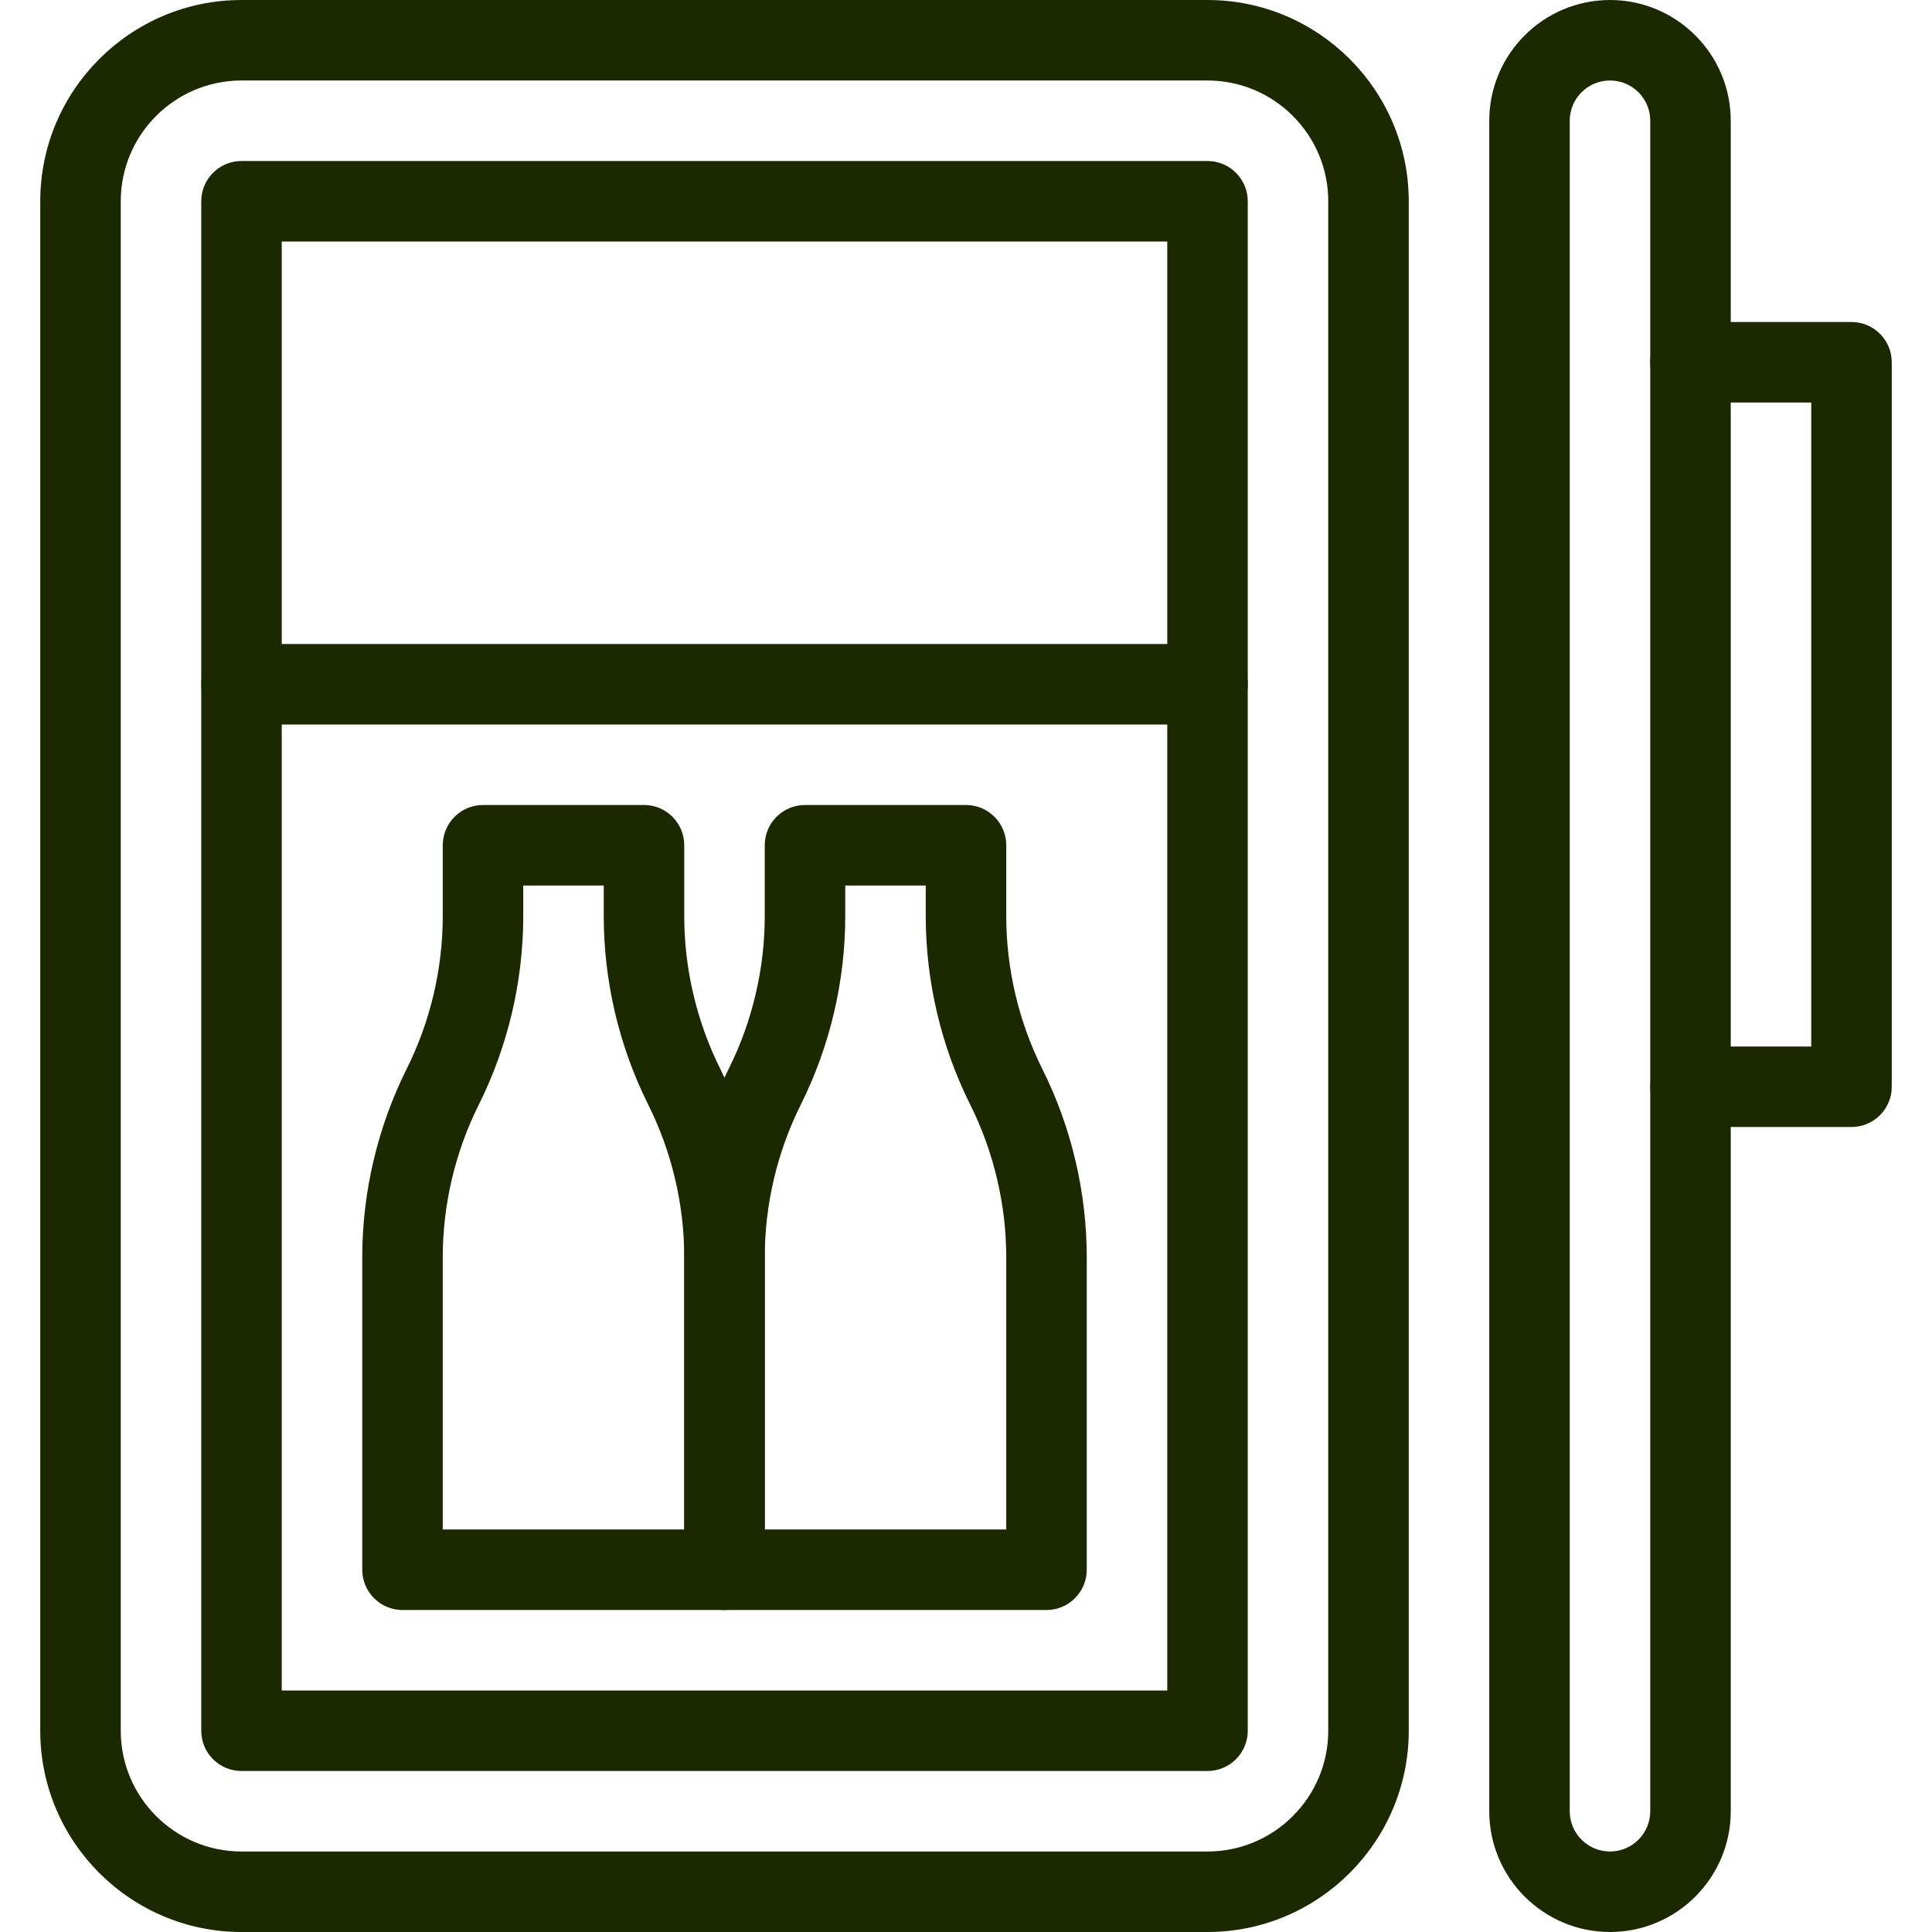 <?xml version="1.0" encoding="iso-8859-1"?>
<!-- Generator: Adobe Illustrator 19.0.0, SVG Export Plug-In . SVG Version: 6.00 Build 0)  -->
<svg xmlns="http://www.w3.org/2000/svg" xmlns:xlink="http://www.w3.org/1999/xlink" version="1.1" id="Capa_1" x="0px" y="0px" viewBox="0 0 512 512" style="enable-background:new 0 0 512 512;" xml:space="preserve" width="512px" height="512px">
<g>
	<g>
		<path d="M320,0H64C34.603,0,10.667,23.936,10.667,53.333v405.333C10.667,488.064,34.603,512,64,512h256    c29.397,0,53.333-23.936,53.333-53.333V53.333C373.333,23.936,349.397,0,320,0z M352,458.667c0,17.643-14.357,32-32,32H64    c-17.643,0-32-14.357-32-32V53.333c0-17.643,14.357-32,32-32h256c17.643,0,32,14.357,32,32V458.667z" fill="#1c2900"/>
	</g>
</g>
<g>
	<g>
		<path d="M426.667,0c-17.643,0-32,14.357-32,32v448c0,17.643,14.357,32,32,32s32-14.357,32-32V32    C458.667,14.357,444.309,0,426.667,0z M437.333,480c0,5.888-4.779,10.667-10.667,10.667S416,485.888,416,480V32    c0-5.888,4.779-10.667,10.667-10.667S437.333,26.112,437.333,32V480z" fill="#1c2900"/>
	</g>
</g>
<g>
	<g>
		<path d="M490.667,85.333H448c-5.888,0-10.667,4.779-10.667,10.667s4.779,10.667,10.667,10.667h32v170.667h-32    c-5.888,0-10.667,4.779-10.667,10.667s4.779,10.667,10.667,10.667h42.667c5.888,0,10.667-4.779,10.667-10.667V96    C501.333,90.112,496.555,85.333,490.667,85.333z" fill="#1c2900"/>
	</g>
</g>
<g>
	<g>
		<path d="M320,42.667H64c-5.888,0-10.667,4.779-10.667,10.667v405.333c0,5.888,4.779,10.667,10.667,10.667h256    c5.888,0,10.667-4.779,10.667-10.667V53.333C330.667,47.445,325.888,42.667,320,42.667z M309.333,448H74.667V64h234.667V448z" fill="#1c2900"/>
	</g>
</g>
<g>
	<g>
		<path d="M190.869,283.243c-6.229-12.501-9.536-26.475-9.536-40.427V224c0-5.888-4.779-10.667-10.667-10.667H128    c-5.888,0-10.667,4.779-10.667,10.667v18.816c0,13.952-3.307,27.925-9.536,40.405C100.075,298.667,96,315.947,96,333.184V416    c0,5.888,4.779,10.667,10.667,10.667H192c5.888,0,10.667-4.779,10.667-10.667v-82.816    C202.667,315.947,198.592,298.667,190.869,283.243z M181.333,405.333h-64v-72.149c0-13.952,3.307-27.925,9.536-40.405    c7.723-15.445,11.797-32.725,11.797-49.963v-8.149H160v8.149c0,17.237,4.075,34.517,11.797,49.941    c6.229,12.501,9.536,26.475,9.536,40.427V405.333z" fill="#1c2900"/>
	</g>
</g>
<g>
	<g>
		<path d="M276.203,283.243c-6.229-12.501-9.536-26.475-9.536-40.427V224c0-5.888-4.779-10.667-10.667-10.667h-42.667    c-5.888,0-10.667,4.779-10.667,10.667v18.816c0,13.952-3.307,27.925-9.536,40.405c-7.723,15.445-11.797,32.725-11.797,49.963V416    c0,5.888,4.779,10.667,10.667,10.667h85.333c5.888,0,10.667-4.779,10.667-10.667v-82.816    C288,315.947,283.925,298.667,276.203,283.243z M266.667,405.333h-64v-72.149c0-13.952,3.307-27.925,9.536-40.405    C219.925,277.333,224,260.053,224,242.816v-8.149h21.333v8.149c0,17.237,4.075,34.517,11.797,49.941    c6.229,12.501,9.536,26.475,9.536,40.427V405.333z" fill="#1c2900"/>
	</g>
</g>
<g>
	<g>
		<path d="M320,170.667H64c-5.888,0-10.667,4.779-10.667,10.667S58.112,192,64,192h256c5.888,0,10.667-4.779,10.667-10.667    S325.888,170.667,320,170.667z" fill="#1c2900"/>
	</g>
</g>
<g>
</g>
<g>
</g>
<g>
</g>
<g>
</g>
<g>
</g>
<g>
</g>
<g>
</g>
<g>
</g>
<g>
</g>
<g>
</g>
<g>
</g>
<g>
</g>
<g>
</g>
<g>
</g>
<g>
</g>
</svg>
